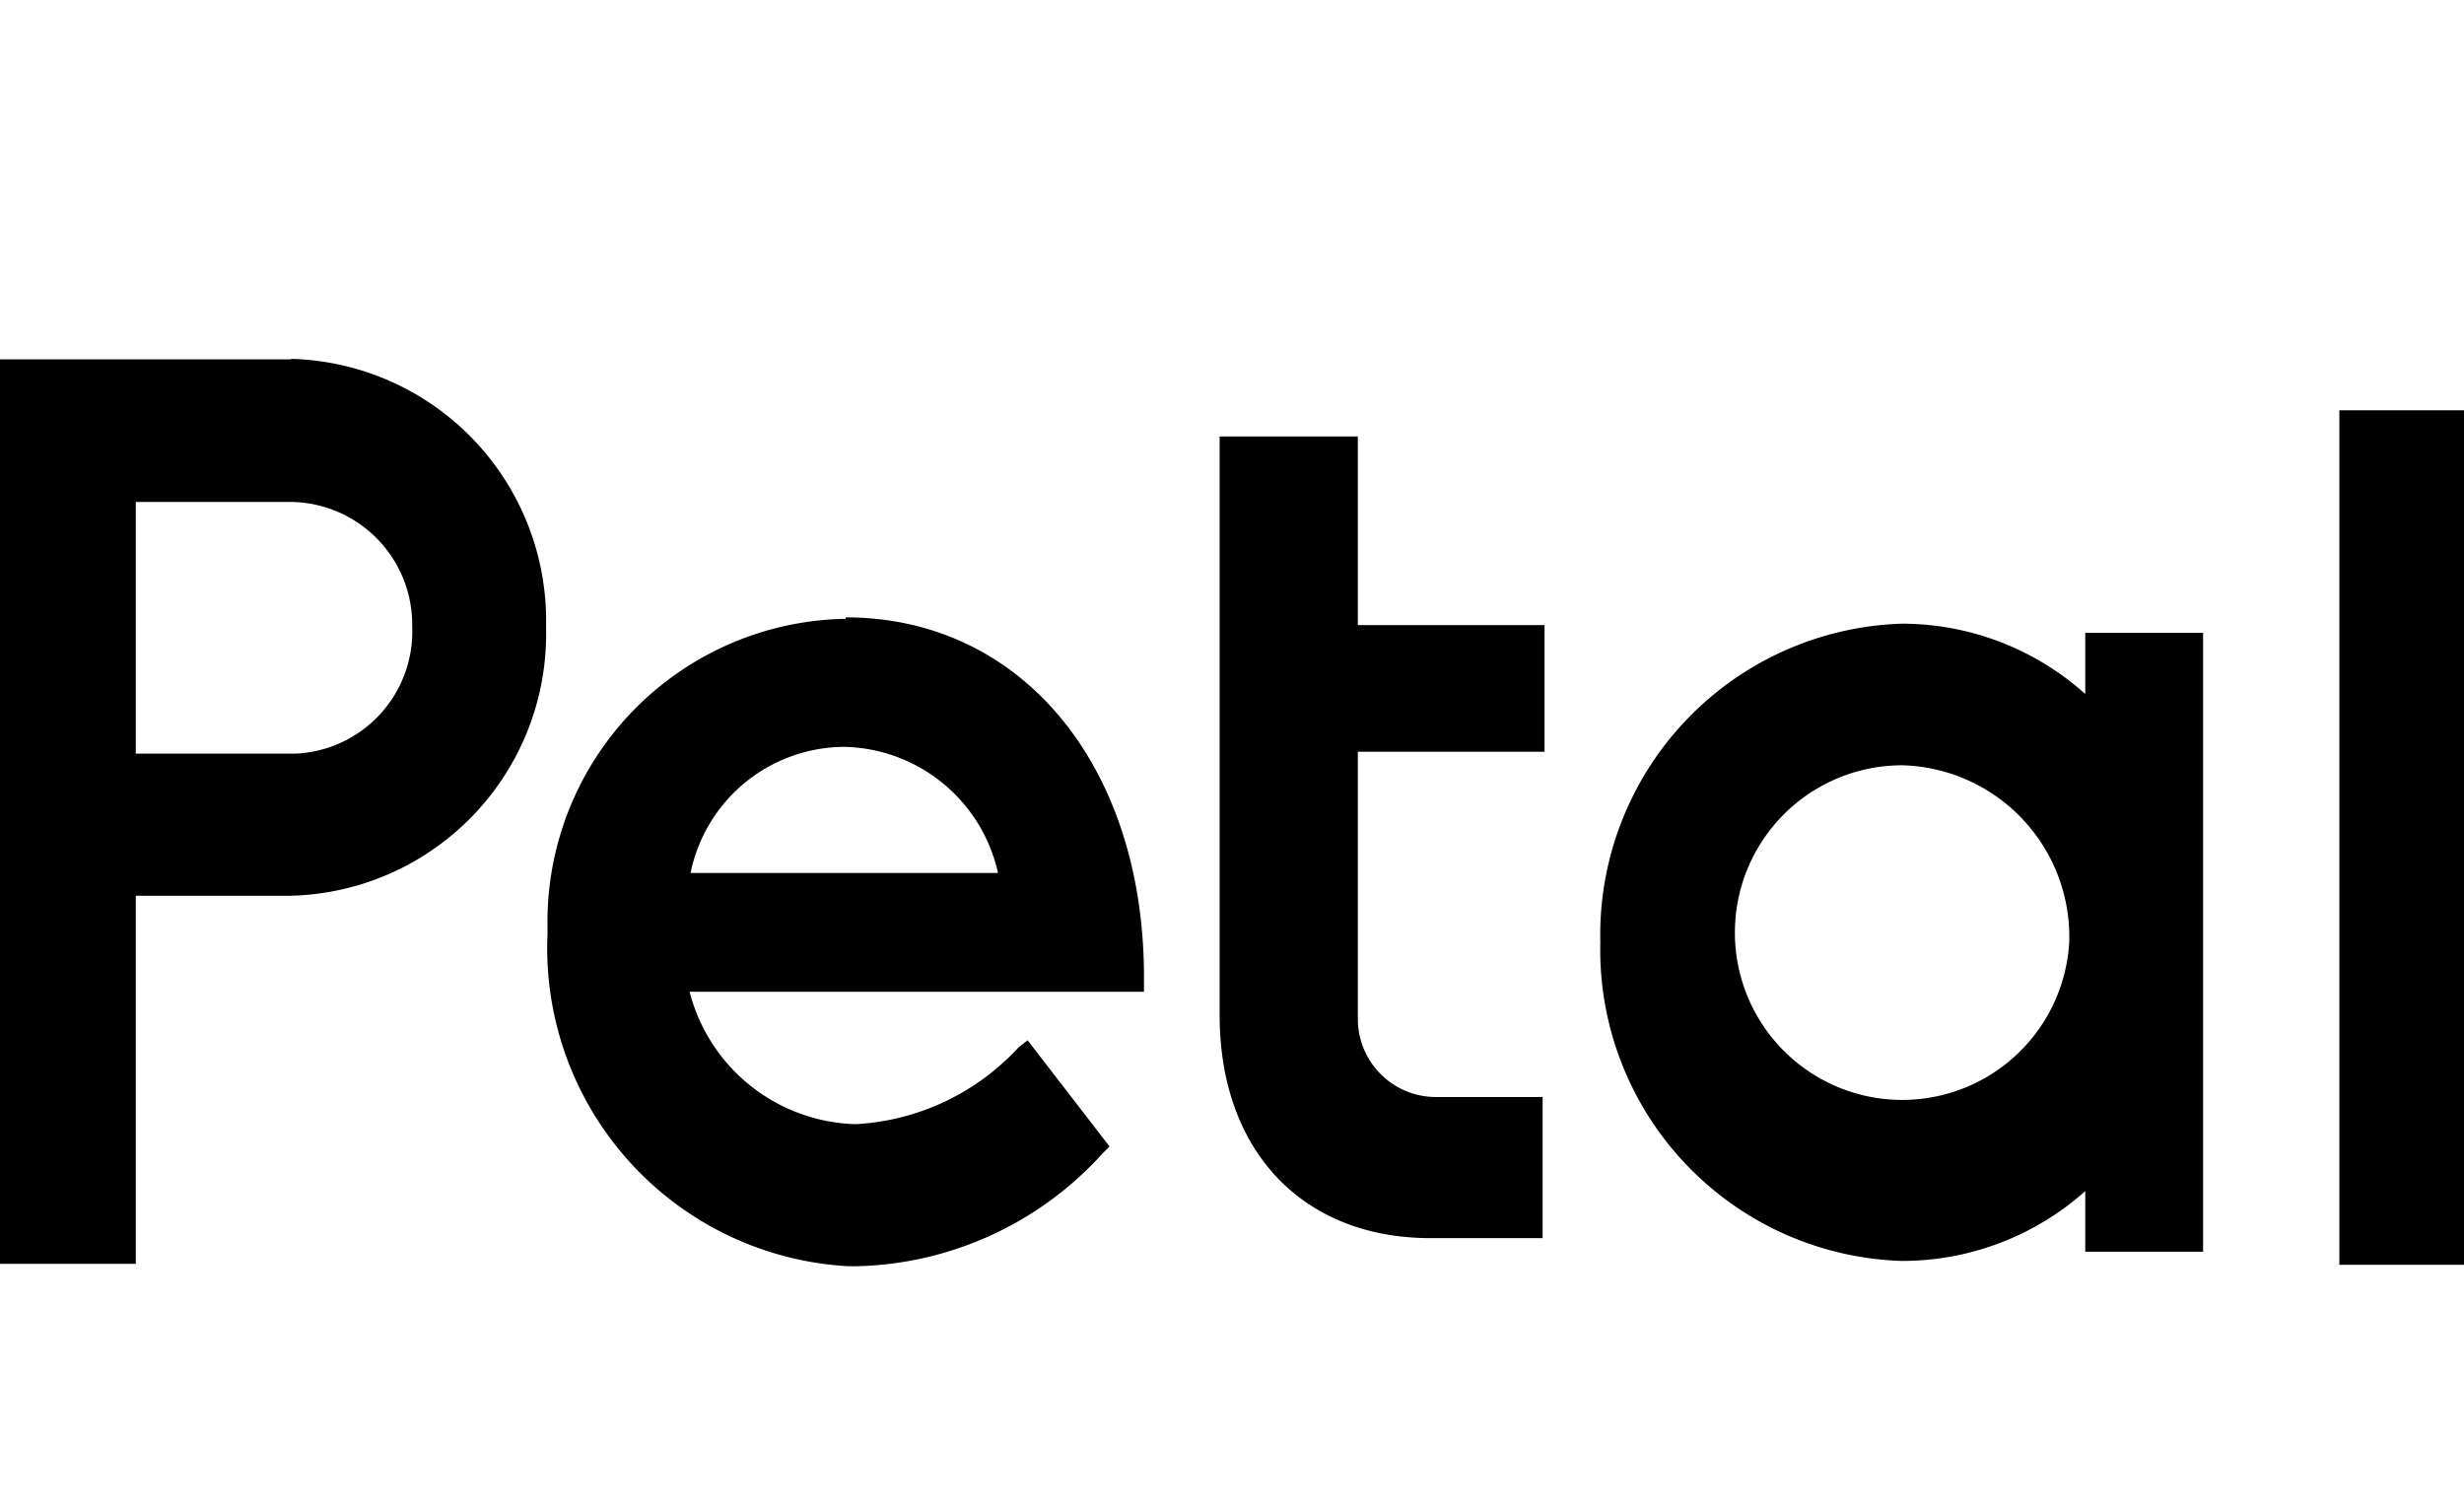 <svg id="Layer_1" data-name="Layer 1" xmlns="http://www.w3.org/2000/svg" viewBox="0 0 50.81 31.17"><defs><style>.cls-1{fill-rule:evenodd;}</style></defs><title>Credit Seesame</title><path class="cls-1" d="M8.5,12.92a2.52,2.52,0,0,1-2.42,2.62H2.8V10.35H6A2.53,2.53,0,0,1,8.5,12.92ZM6,7.41H0V26.06H2.8V18.47H6a5.4,5.4,0,0,0,5.26-5.54A5.4,5.4,0,0,0,6,7.4H6ZM14.24,18a3.25,3.25,0,0,1,3.18-2.6A3.32,3.32,0,0,1,20.58,18Zm3.2-5.24a6.25,6.25,0,0,0-6.15,6.36v.14a6.57,6.57,0,0,0,6.22,6.85h.13a7.05,7.05,0,0,0,5.09-2.32l.15-.15-1.69-2.19L21,21.6a4.92,4.92,0,0,1-3.36,1.58,3.64,3.64,0,0,1-3.42-2.73h9.37V20.2C23.61,15.8,21.07,12.73,17.44,12.73ZM25.15,9H28v3.89h3.85v2.61H28V21a1.61,1.61,0,0,0,1.59,1.62h2.22v2.91H29.5c-2.64,0-4.35-1.8-4.35-4.6ZM42.67,19.42a3.45,3.45,0,1,1-3.44-3.64A3.54,3.54,0,0,1,42.67,19.42ZM43,14.31a5.67,5.67,0,0,0-3.77-1.45A6.42,6.42,0,0,0,33,19.43,6.42,6.42,0,0,0,39.21,26,5.67,5.67,0,0,0,43,24.56v1.25h2.43V13.05H43Zm7.83,11.77H48.24V8.46h2.57Z"/></svg>